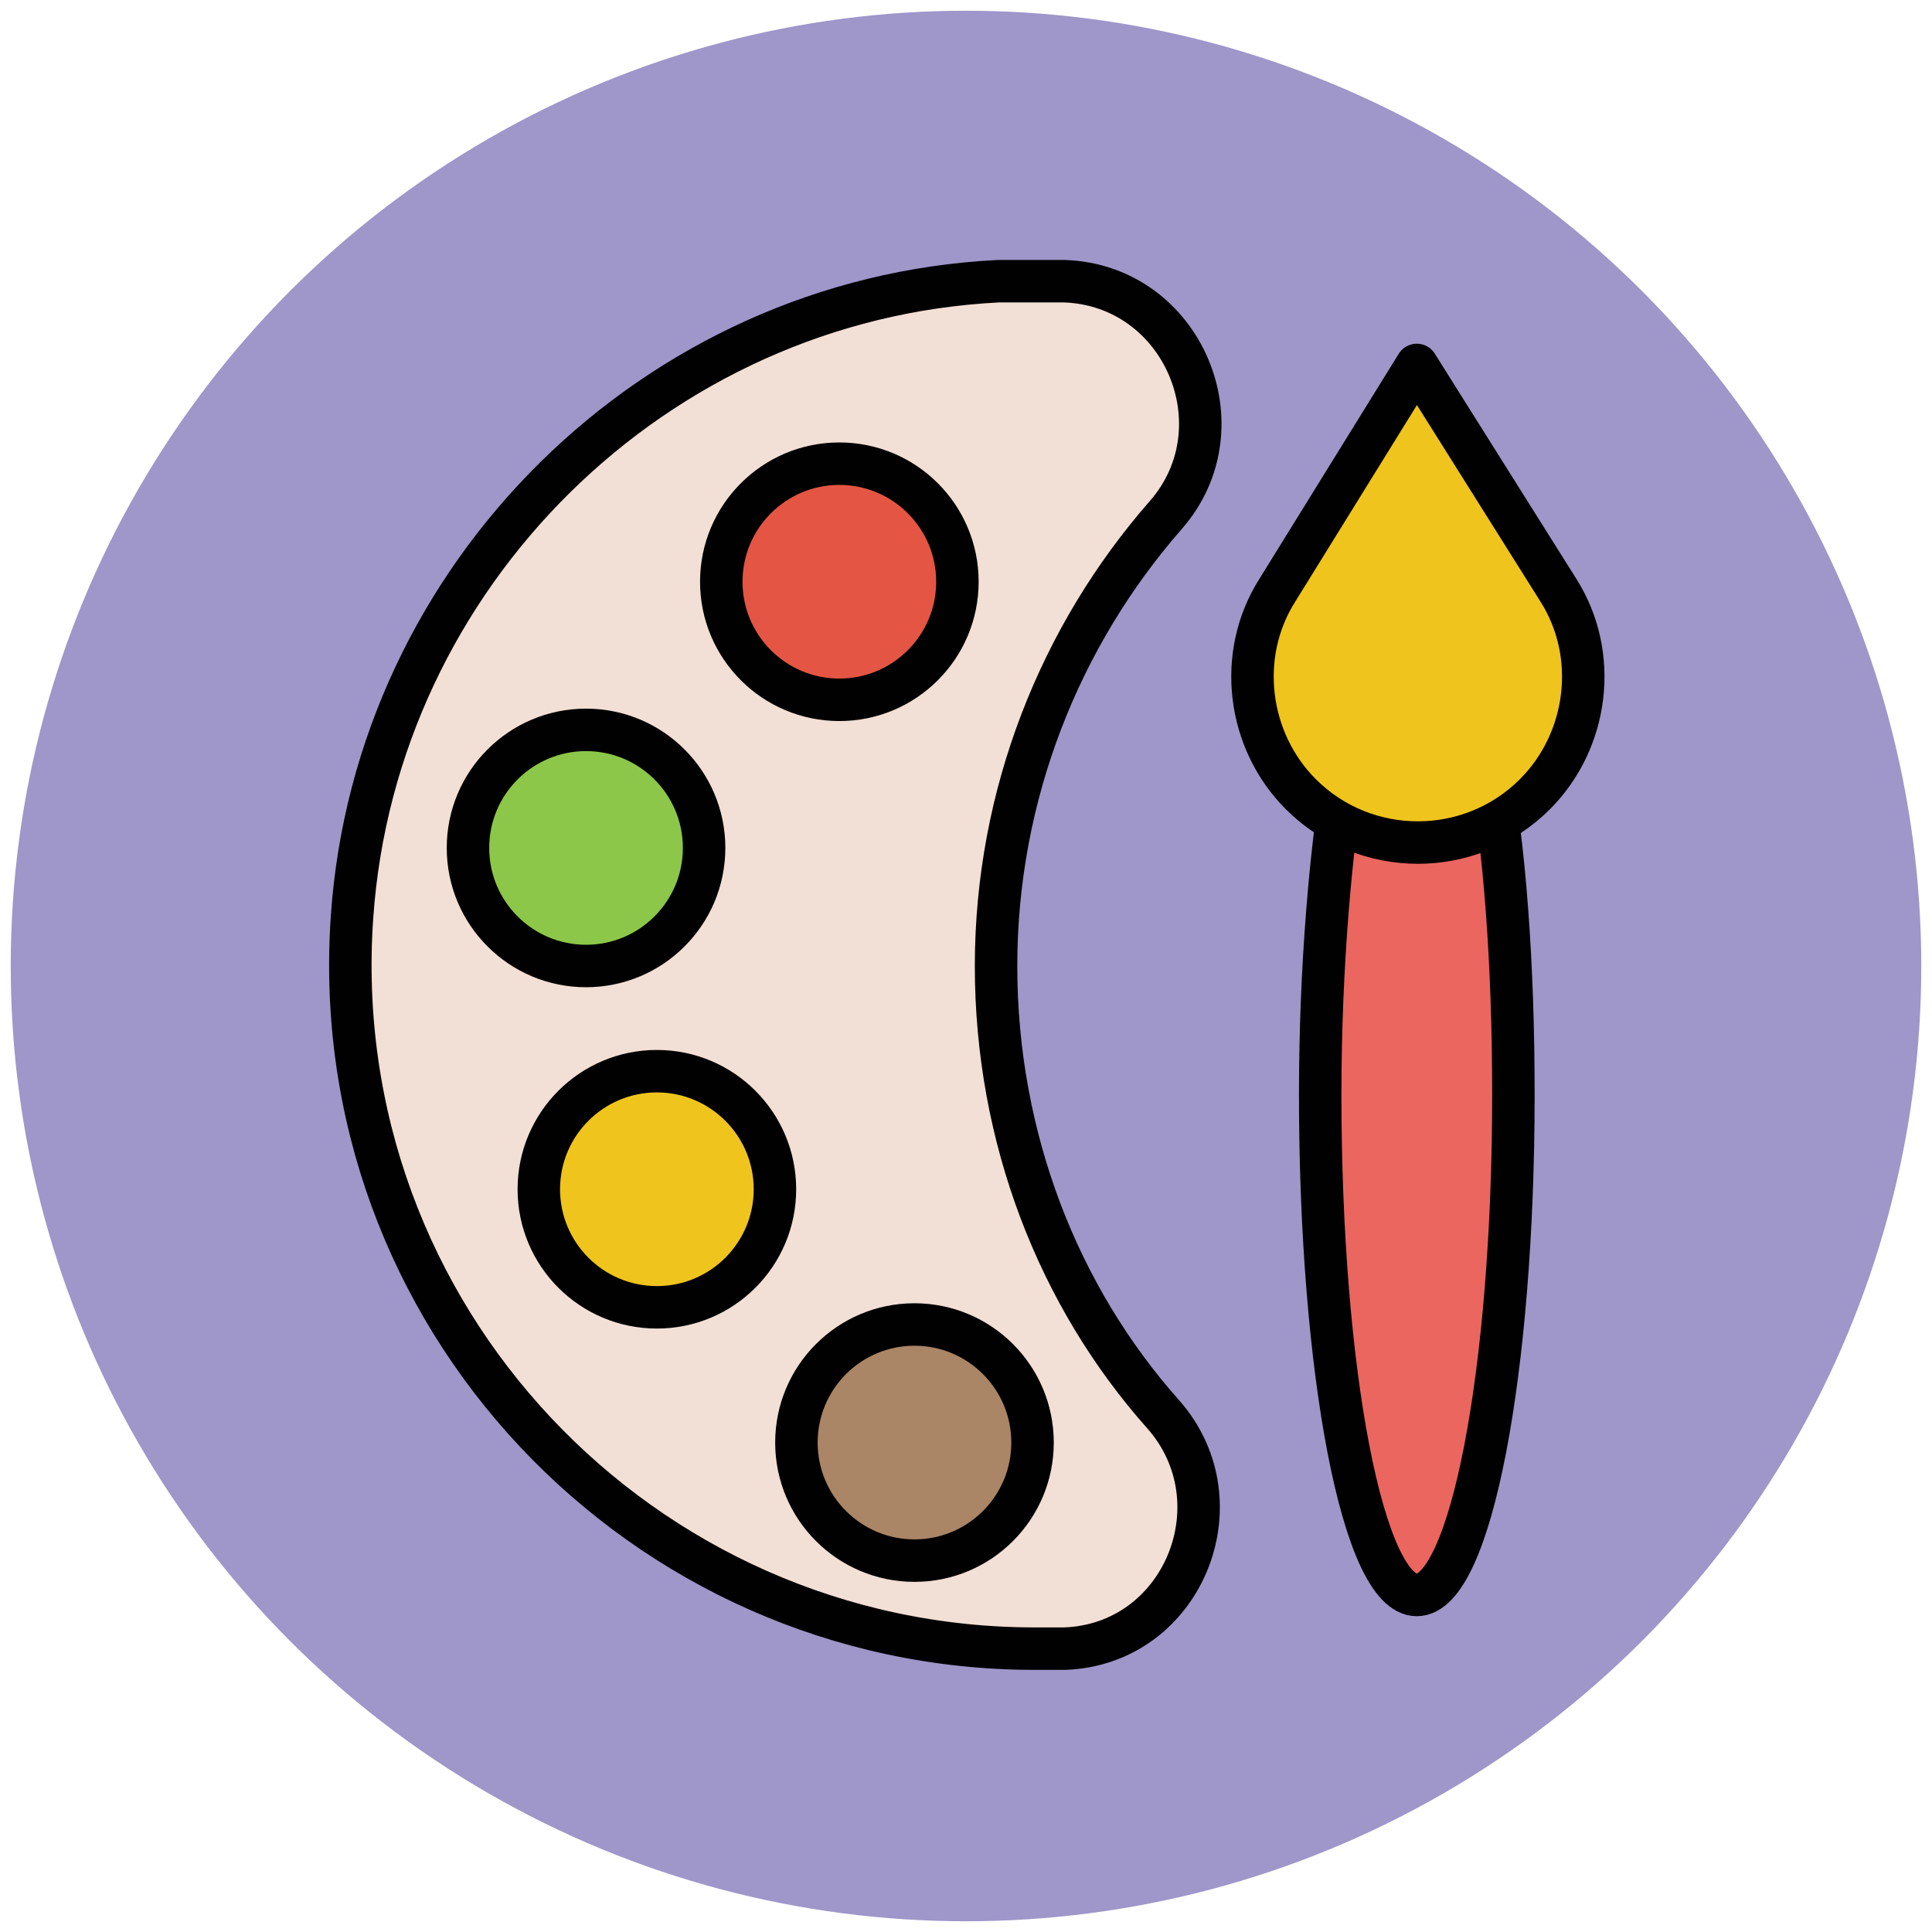<?xml version="1.0" encoding="utf-8"?>
<!-- Generator: Adobe Illustrator 18.0.0, SVG Export Plug-In . SVG Version: 6.00 Build 0)  -->
<!DOCTYPE svg PUBLIC "-//W3C//DTD SVG 1.1//EN" "http://www.w3.org/Graphics/SVG/1.1/DTD/svg11.dtd">
<svg version="1.1" id="Layer_1" xmlns="http://www.w3.org/2000/svg" xmlns:xlink="http://www.w3.org/1999/xlink" x="0px" y="0px"
	 viewBox="0 0 90 90" enable-background="new 0 0 90 90" xml:space="preserve">
<g>
	<circle fill="#9F96C9" cx="45" cy="45" r="44.5"/>
	<g>
		<path fill="#F2DFD5" stroke="#010101" stroke-width="1.978" stroke-linejoin="round" stroke-miterlimit="10" d="M46.4,45
			c0-8,3-15.4,7.9-21c3.6-4.1,0.8-10.7-4.7-10.9c-1,0-2,0-3.1,0c-16,0.8-29,13.7-30.1,29.6c-1.3,18.6,13.5,34.1,31.8,34.1
			c0.5,0,0.9,0,1.4,0c5.5-0.2,8.2-6.8,4.6-10.9C49.3,60.4,46.4,53,46.4,45z"/>
		
			<circle fill="#E45543" stroke="#010101" stroke-width="1.978" stroke-linejoin="round" stroke-miterlimit="10" cx="39.1" cy="27.1" r="5.5"/>
		
			<circle fill="#8CC749" stroke="#010101" stroke-width="1.978" stroke-linejoin="round" stroke-miterlimit="10" cx="27.3" cy="39.5" r="5.5"/>
		
			<circle fill="#EFC41C" stroke="#010101" stroke-width="1.978" stroke-linejoin="round" stroke-miterlimit="10" cx="30.6" cy="55.4" r="5.5"/>
		
			<circle fill="#AA8566" stroke="#010101" stroke-width="1.978" stroke-linejoin="round" stroke-miterlimit="10" cx="42.6" cy="67.2" r="5.5"/>
		<path fill="#EB665F" stroke="#010101" stroke-width="1.978" stroke-linejoin="round" stroke-miterlimit="10" d="M62.7,35.3
			C62,39.4,61.5,45,61.5,51c0,12.9,2,23.3,4.5,23.3c2.5,0,4.5-10.4,4.5-23.3c0-6.1-0.4-11.6-1.2-15.8H62.7z"/>
		<path fill="#EFC41C" stroke="#010101" stroke-width="1.978" stroke-linejoin="round" stroke-miterlimit="10" d="M66,17l-6.5,10.5
			c-1.9,3-1.4,7,1.1,9.5l0,0c3,3,7.9,3,10.9,0l0,0c2.5-2.5,3-6.5,1.1-9.5L66,17z"/>
	</g>
</g>
</svg>
